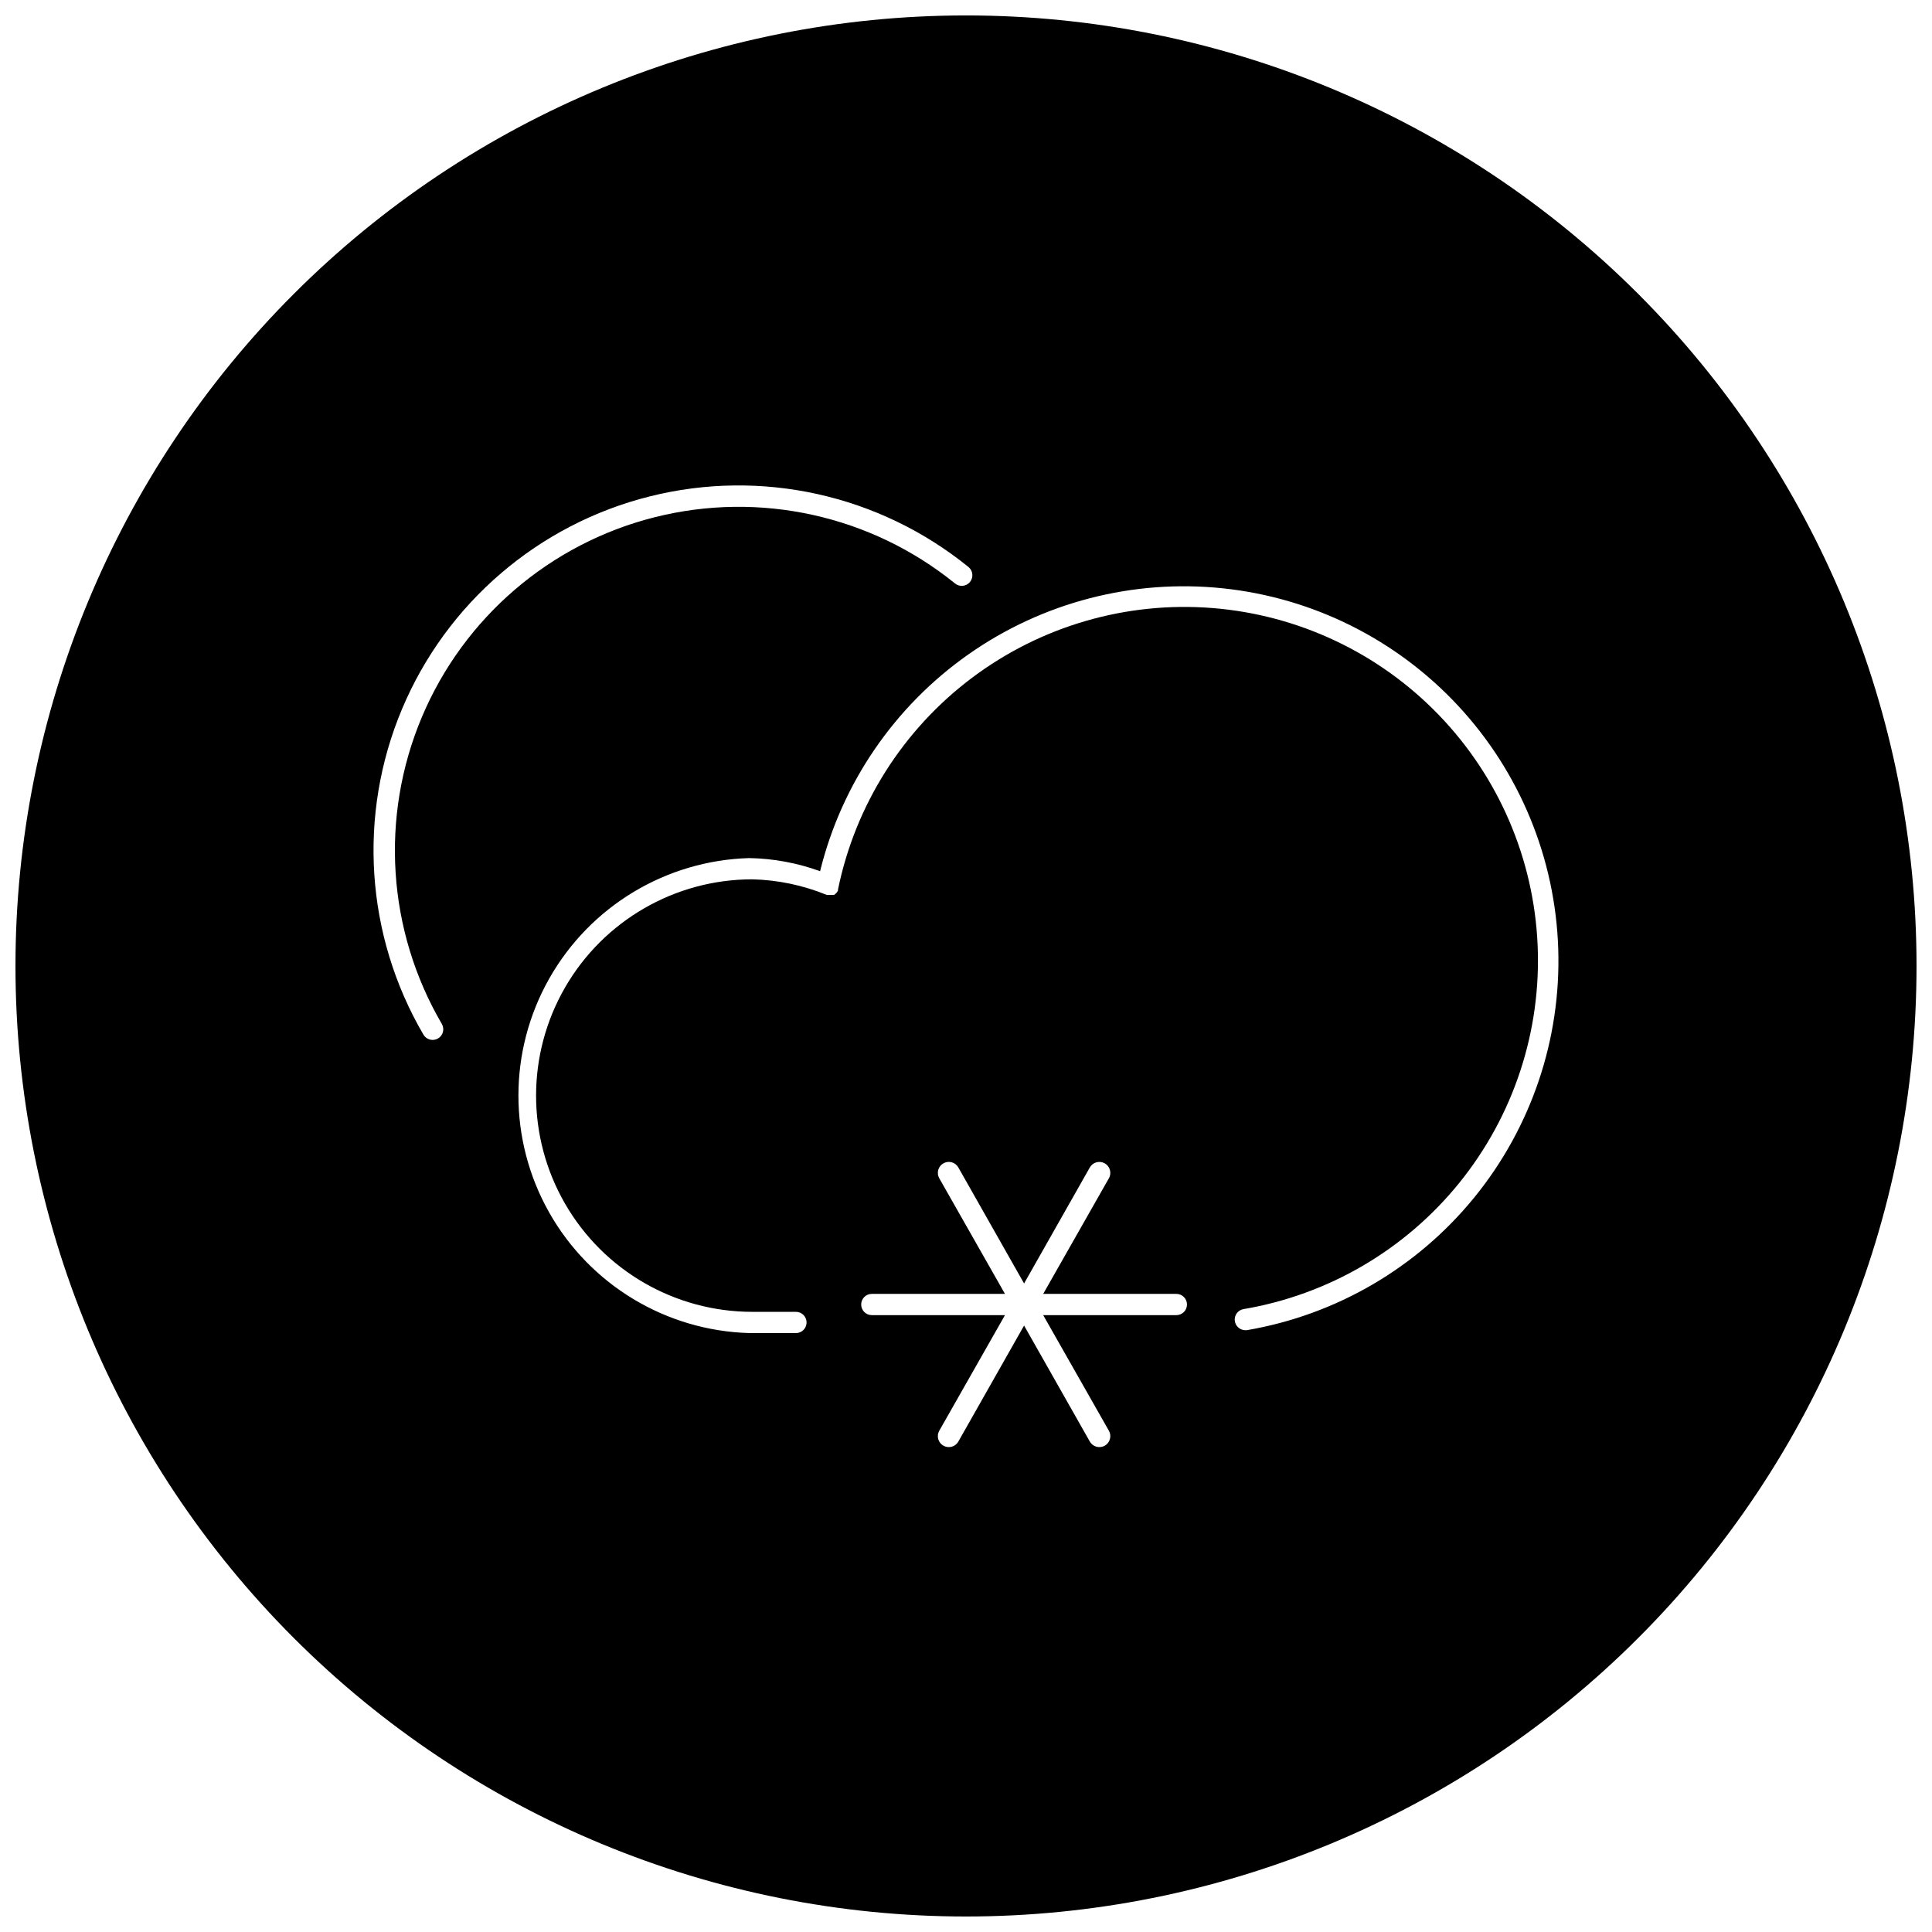 <?xml version="1.0" encoding="UTF-8"?>
<!-- The Best Svg Icon site in the world: iconSvg.co, Visit us! https://iconsvg.co -->
<svg width="800px" height="800px" version="1.1" viewBox="144 144 512 512" xmlns="http://www.w3.org/2000/svg">
 <defs>
  <clipPath id="a">
   <path d="m148.09 148.09h503.81v503.81h-503.81z"/>
  </clipPath>
 </defs>
 <g clip-path="url(#a)">
  <path d="m400 148.09c-66.812 0-130.88 26.539-178.12 73.781s-73.781 111.31-73.781 178.12c0 66.809 26.539 130.88 73.781 178.12 47.242 47.242 111.31 73.781 178.12 73.781 66.809 0 130.88-26.539 178.12-73.781 47.242-47.242 73.781-111.31 73.781-178.12 0-66.812-26.539-130.88-73.781-178.12-47.242-47.242-111.31-73.781-178.12-73.781zm-138.92 267.25c0.793 1.34 0.348 3.07-0.996 3.859-1.34 0.793-3.07 0.348-3.859-0.996-15.375-26.277-17.477-58.262-5.676-86.324 11.801-28.066 36.125-48.934 65.656-56.332 29.531-7.398 60.824-0.461 84.461 18.723 1.199 0.992 1.371 2.766 0.383 3.965-0.988 1.203-2.762 1.375-3.965 0.383-22.266-18.031-51.719-24.539-79.512-17.566-27.789 6.977-50.68 26.621-61.793 53.031-11.109 26.414-9.145 56.512 5.301 81.258zm194.72 77.184h-35.344l17.441 30.688c0.762 1.41 0.238 3.176-1.176 3.938-1.414 0.762-3.176 0.238-3.938-1.176l-17.391-30.688-17.391 30.688c-0.762 1.414-2.527 1.938-3.938 1.176-1.414-0.762-1.941-2.527-1.176-3.938l17.441-30.688h-35.293c-1.555 0-2.812-1.262-2.812-2.816 0-1.551 1.258-2.812 2.812-2.812h35.293l-17.441-30.688c-0.367-0.68-0.449-1.477-0.23-2.215 0.223-0.738 0.727-1.359 1.406-1.723 1.41-0.766 3.176-0.238 3.938 1.176l17.391 30.688 17.391-30.688c0.762-1.414 2.523-1.941 3.938-1.176 1.414 0.762 1.938 2.523 1.176 3.938l-17.441 30.688h35.293c1.555 0 2.812 1.262 2.812 2.812 0 1.555-1.258 2.816-2.812 2.816zm18.617 3.988h-0.461c-1.434-0.035-2.613-1.148-2.734-2.582-0.117-1.434 0.863-2.723 2.277-2.992 22.531-3.812 42.898-15.727 57.262-33.504s21.734-40.191 20.723-63.023c-1.008-22.832-10.324-44.512-26.199-60.953-15.875-16.441-37.211-26.512-59.996-28.32-22.781-1.812-45.441 4.769-63.711 18.5s-30.891 33.664-35.492 56.051v0.309l-0.309 0.512-0.359 0.359-0.41 0.309h-1.895l0.008-0.004c-6.273-2.57-12.965-3.977-19.742-4.144-20.477 0-39.398 10.926-49.633 28.656-10.238 17.734-10.238 39.582 0 57.312 10.234 17.734 29.156 28.656 49.633 28.656h11.559c1.555 0 2.812 1.258 2.812 2.812s-1.258 2.812-2.812 2.812h-12.379c-22.059-0.629-42.18-12.758-53.031-31.973-10.852-19.219-10.852-42.711 0-61.926 10.852-19.215 30.973-31.348 53.031-31.977 6.406 0.113 12.75 1.289 18.773 3.477 5.738-23.285 19.715-43.703 39.344-57.484 19.629-13.781 43.582-19.992 67.434-17.48 23.852 2.508 45.988 13.566 62.32 31.133 16.332 17.562 25.75 40.445 26.52 64.414 0.77 23.973-7.164 47.41-22.336 65.988-15.172 18.574-36.551 31.027-60.195 35.062z"/>
 </g>
</svg>